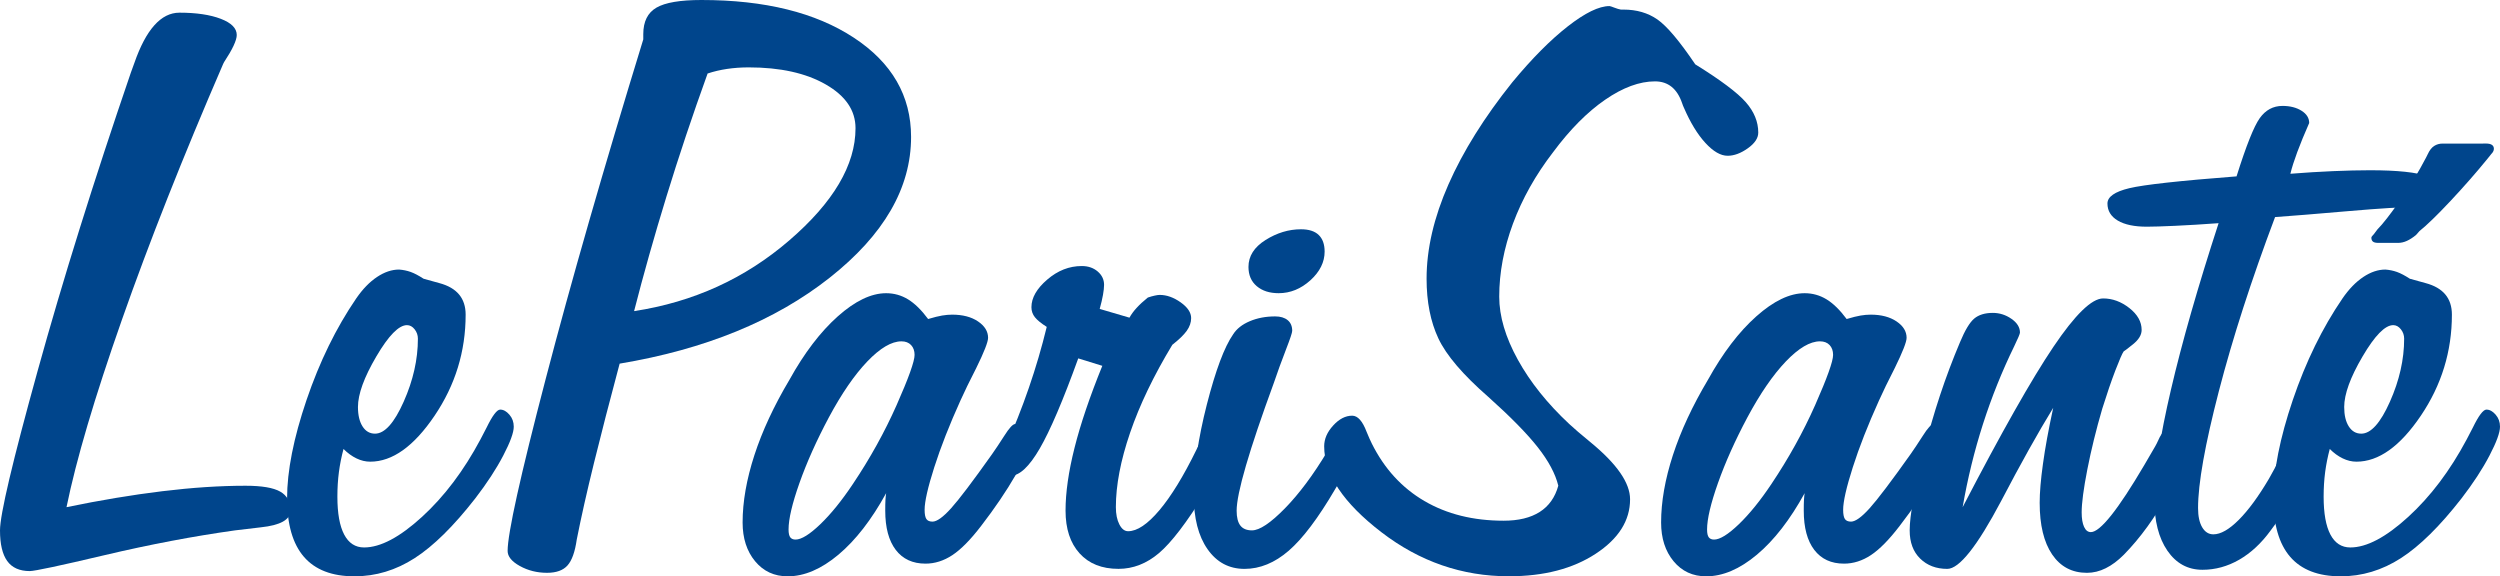 <!-- Generator: Adobe Illustrator 19.0.0, SVG Export Plug-In  -->
<svg version="1.1"
	 xmlns="http://www.w3.org/2000/svg" xmlns:xlink="http://www.w3.org/1999/xlink" xmlns:a="http://ns.adobe.com/AdobeSVGViewerExtensions/3.0/"
	 x="0px" y="0px" width="164.33px" height="37.883px" viewBox="0 0 164.33 37.883"
	 style="enable-background:new 0 0 164.33 37.883;" xml:space="preserve">
<style type="text/css">
	.st0{fill:#00458C;}
</style>
<defs>
</defs>
<g id="XMLID_40_">
	<path id="XMLID_73_" class="st0" d="M4.372,33.338c2.225-0.46,4.324-0.81,6.299-1.05c1.975-0.24,3.797-0.359,5.465-0.359
		c1.074,0,1.836,0.129,2.287,0.388c0.451,0.259,0.676,0.676,0.676,1.251c-0.02,0.595-0.671,0.96-1.956,1.094
		c-0.691,0.076-1.256,0.144-1.697,0.201c-2.742,0.384-5.595,0.926-8.557,1.625c-2.963,0.7-4.608,1.05-4.933,1.05
		c-0.671,0-1.165-0.221-1.482-0.661C0.158,36.435,0,35.764,0,34.862c0-1.035,0.824-4.53,2.474-10.484
		C4.123,18.424,6.165,11.89,8.601,4.775c0.058-0.153,0.134-0.364,0.23-0.633c0.767-2.205,1.755-3.309,2.963-3.309
		c1.112,0,2.018,0.135,2.718,0.403c0.7,0.269,1.05,0.623,1.05,1.064c0,0.346-0.278,0.94-0.834,1.784L14.67,4.199
		c-2.647,6.118-4.866,11.727-6.659,16.827C6.218,26.128,5.005,30.232,4.372,33.338z"/>
	<path id="XMLID_70_" class="st0" d="M22.58,29.512c-0.134,0.499-0.235,1.003-0.302,1.511c-0.067,0.508-0.101,1.05-0.101,1.625
		c0,1.093,0.148,1.923,0.446,2.488c0.297,0.565,0.733,0.849,1.309,0.849c1.074,0,2.344-0.671,3.811-2.014
		c1.467-1.342,2.747-3.039,3.84-5.092c0.096-0.172,0.231-0.431,0.403-0.776c0.383-0.786,0.681-1.18,0.892-1.18
		c0.211,0,0.412,0.111,0.604,0.331c0.192,0.221,0.288,0.484,0.288,0.791c0,0.384-0.23,1.017-0.69,1.898
		c-0.46,0.883-1.074,1.822-1.841,2.819c-1.42,1.822-2.747,3.131-3.984,3.926c-1.237,0.796-2.556,1.194-3.955,1.194
		c-1.477,0-2.584-0.428-3.322-1.28c-0.738-0.854-1.108-2.133-1.108-3.84c0-1.803,0.427-3.96,1.28-6.473
		c0.854-2.512,1.941-4.735,3.265-6.673c0.422-0.613,0.877-1.083,1.366-1.409c0.489-0.326,0.973-0.489,1.453-0.489
		c0.269,0.02,0.523,0.072,0.762,0.158c0.24,0.086,0.522,0.235,0.849,0.446c0.269,0.076,0.614,0.172,1.036,0.287
		c1.15,0.307,1.726,0.997,1.726,2.071c0,2.416-0.681,4.631-2.042,6.645c-1.362,2.014-2.771,3.021-4.229,3.021
		c-0.307,0-0.609-0.072-0.906-0.216C23.131,29.986,22.848,29.781,22.58,29.512z M24.651,28.505c0.633,0,1.261-0.699,1.884-2.1
		c0.623-1.399,0.934-2.78,0.934-4.142c0-0.231-0.072-0.437-0.215-0.618c-0.144-0.183-0.312-0.273-0.503-0.273
		c-0.537,0-1.208,0.685-2.014,2.057c-0.805,1.371-1.208,2.479-1.208,3.322c0,0.537,0.101,0.963,0.302,1.279
		C24.033,28.347,24.306,28.505,24.651,28.505z"/>
	<path id="XMLID_67_" class="st0" d="M40.73,23.903c-0.652,2.436-1.213,4.607-1.683,6.515c-0.47,1.908-0.848,3.591-1.136,5.048
		c-0.115,0.806-0.316,1.372-0.604,1.697c-0.288,0.326-0.738,0.489-1.351,0.489c-0.652,0-1.247-0.149-1.784-0.446
		c-0.537-0.297-0.805-0.627-0.805-0.992c0-1.15,0.834-4.918,2.502-11.304c1.668-6.386,3.806-13.826,6.415-22.321V2.244
		c0-0.825,0.288-1.405,0.863-1.74C43.722,0.168,44.709,0,46.109,0c4.161,0,7.498,0.825,10.01,2.474
		c2.512,1.649,3.768,3.826,3.768,6.529c0,3.356-1.788,6.443-5.365,9.263C50.946,21.084,46.349,22.964,40.73,23.903z M41.68,20.451
		c3.893-0.594,7.292-2.143,10.197-4.646c2.905-2.502,4.358-4.962,4.358-7.378c0-1.169-0.652-2.128-1.956-2.876
		c-1.304-0.748-2.992-1.122-5.063-1.122c-0.499,0-0.974,0.034-1.424,0.101c-0.451,0.067-0.877,0.168-1.28,0.302
		c-0.997,2.762-1.898,5.456-2.704,8.083C43.002,15.543,42.293,18.055,41.68,20.451z"/>
	<path id="XMLID_64_" class="st0" d="M58.248,32.417c-0.959,1.745-2.004,3.093-3.135,4.042c-1.132,0.949-2.244,1.424-3.337,1.424
		c-0.882,0-1.596-0.331-2.143-0.993c-0.547-0.661-0.82-1.51-0.82-2.545c0-1.361,0.259-2.838,0.776-4.43
		c0.518-1.592,1.285-3.24,2.301-4.947c0.978-1.765,2.037-3.154,3.178-4.171c1.141-1.017,2.201-1.524,3.179-1.524
		c0.518,0,0.997,0.134,1.438,0.402c0.441,0.269,0.882,0.7,1.323,1.294c0.383-0.114,0.69-0.191,0.92-0.229s0.45-0.058,0.662-0.058
		c0.69,0,1.256,0.148,1.697,0.445c0.441,0.298,0.662,0.657,0.662,1.079c0,0.268-0.259,0.931-0.777,1.984
		c-0.441,0.863-0.787,1.573-1.036,2.129c-0.729,1.61-1.304,3.078-1.726,4.4c-0.422,1.323-0.633,2.254-0.633,2.791
		c0,0.287,0.038,0.488,0.115,0.604c0.077,0.115,0.211,0.173,0.403,0.173c0.288,0,0.695-0.292,1.223-0.878
		c0.527-0.584,1.424-1.769,2.689-3.552c0.23-0.326,0.499-0.729,0.805-1.208c0.326-0.518,0.565-0.777,0.719-0.777
		c0.211,0,0.421,0.154,0.633,0.461c0.211,0.307,0.316,0.585,0.316,0.834c0,0.307-0.307,0.992-0.92,2.057
		c-0.614,1.065-1.371,2.182-2.272,3.351c-0.691,0.902-1.319,1.539-1.884,1.913c-0.566,0.374-1.156,0.561-1.769,0.561
		c-0.844,0-1.496-0.302-1.956-0.905c-0.46-0.604-0.69-1.462-0.69-2.575c0-0.306,0.004-0.546,0.014-0.719
		C58.214,32.676,58.228,32.532,58.248,32.417z M60.117,23.328c0-0.268-0.077-0.484-0.23-0.647c-0.154-0.163-0.365-0.244-0.633-0.244
		c-0.652,0-1.4,0.441-2.244,1.322c-0.844,0.883-1.688,2.11-2.531,3.683c-0.806,1.515-1.448,2.948-1.927,4.3
		c-0.479,1.352-0.719,2.373-0.719,3.063c0,0.249,0.039,0.422,0.115,0.518c0.077,0.097,0.192,0.144,0.345,0.144
		c0.383,0,0.925-0.335,1.625-1.006c0.7-0.672,1.414-1.554,2.143-2.646c1.131-1.688,2.09-3.418,2.877-5.192
		C59.724,24.848,60.117,23.75,60.117,23.328z"/>
	<path id="XMLID_62_" class="st0" d="M68.804,21.487c-0.364-0.231-0.623-0.441-0.776-0.633c-0.154-0.191-0.23-0.412-0.23-0.662
		c0-0.613,0.345-1.218,1.036-1.812c0.69-0.595,1.448-0.893,2.272-0.893c0.421,0,0.771,0.12,1.05,0.36
		c0.278,0.239,0.417,0.532,0.417,0.877c0,0.173-0.024,0.394-0.072,0.661c-0.048,0.27-0.12,0.576-0.216,0.921l1.956,0.575
		c0.115-0.211,0.273-0.427,0.475-0.647c0.201-0.22,0.446-0.445,0.733-0.676c0.173-0.058,0.326-0.101,0.461-0.129
		c0.134-0.029,0.239-0.044,0.316-0.044c0.46,0,0.92,0.163,1.38,0.489c0.46,0.326,0.69,0.672,0.69,1.035
		c0,0.288-0.096,0.566-0.288,0.835c-0.192,0.269-0.508,0.575-0.949,0.92c-1.228,2.033-2.153,3.96-2.776,5.782
		c-0.623,1.821-0.935,3.451-0.935,4.89c0,0.46,0.076,0.839,0.23,1.136c0.153,0.298,0.345,0.446,0.575,0.446
		c0.594,0,1.28-0.46,2.057-1.381c0.777-0.921,1.587-2.243,2.431-3.97c0.096-0.191,0.22-0.45,0.374-0.776
		c0.383-0.863,0.709-1.294,0.978-1.294c0.249,0,0.489,0.105,0.719,0.316c0.23,0.211,0.345,0.441,0.345,0.69
		c0,0.288-0.164,0.777-0.489,1.468c-0.326,0.69-0.776,1.495-1.352,2.416c-1.208,1.956-2.22,3.279-3.035,3.97
		c-0.815,0.69-1.702,1.035-2.661,1.035c-1.093,0-1.946-0.341-2.56-1.021c-0.614-0.68-0.92-1.615-0.92-2.805
		c0-1.189,0.197-2.565,0.59-4.127c0.392-1.563,1.002-3.36,1.827-5.393l-1.582-0.489c-0.998,2.762-1.841,4.737-2.531,5.926
		c-0.69,1.189-1.323,1.783-1.898,1.783c-0.231,0-0.417-0.076-0.561-0.23c-0.144-0.152-0.216-0.363-0.216-0.633
		c0-0.076,0.134-0.402,0.403-0.977C67.241,26.818,68.152,24.172,68.804,21.487z"/>
	<path id="XMLID_59_" class="st0" d="M81.805,37.394c-1.017,0-1.827-0.432-2.431-1.295c-0.604-0.862-0.906-2.042-0.906-3.537
		c0-1.745,0.288-3.74,0.863-5.983c0.575-2.243,1.15-3.777,1.726-4.603c0.23-0.363,0.594-0.651,1.093-0.862
		c0.498-0.211,1.054-0.316,1.668-0.316c0.346,0,0.619,0.081,0.82,0.244c0.201,0.163,0.302,0.399,0.302,0.705
		c0,0.114-0.134,0.518-0.402,1.208c-0.173,0.46-0.316,0.844-0.432,1.15l-0.374,1.065c-1.63,4.449-2.445,7.248-2.445,8.398
		c0,0.441,0.082,0.768,0.245,0.978c0.163,0.211,0.417,0.316,0.762,0.316c0.499,0,1.217-0.479,2.157-1.438
		c0.939-0.958,1.87-2.205,2.791-3.739c0.114-0.211,0.277-0.518,0.488-0.92c0.326-0.633,0.575-0.949,0.748-0.949
		c0.23,0,0.465,0.11,0.705,0.33c0.239,0.221,0.359,0.484,0.359,0.791c0,0.135-0.336,0.768-1.007,1.898
		c-0.326,0.557-0.585,0.998-0.776,1.323c-1.112,1.898-2.129,3.246-3.049,4.042C83.79,36.995,82.821,37.394,81.805,37.394z
		 M84.048,19.272c-0.595,0-1.074-0.153-1.438-0.461c-0.364-0.307-0.546-0.729-0.546-1.266c0-0.709,0.374-1.299,1.122-1.769
		c0.748-0.47,1.525-0.705,2.33-0.705c0.518,0,0.906,0.125,1.165,0.374c0.259,0.25,0.389,0.614,0.389,1.093
		c0,0.69-0.312,1.319-0.934,1.885C85.51,18.989,84.815,19.272,84.048,19.272z"/>
	<path id="XMLID_57_" class="st0" d="M111.432,4.228c1.669,1.035,2.776,1.865,3.322,2.488c0.547,0.623,0.82,1.29,0.82,1.999
		c0,0.364-0.23,0.709-0.69,1.035c-0.46,0.326-0.901,0.489-1.323,0.489c-0.46,0-0.949-0.283-1.467-0.849
		c-0.518-0.565-0.988-1.338-1.41-2.315c-0.038-0.076-0.076-0.173-0.114-0.288c-0.326-0.958-0.921-1.438-1.784-1.438
		c-1.017,0-2.109,0.402-3.278,1.208c-1.17,0.805-2.312,1.956-3.423,3.451c-1.151,1.496-2.028,3.059-2.633,4.688
		c-0.604,1.631-0.905,3.232-0.905,4.804c0,1.285,0.407,2.666,1.222,4.142c0.815,1.477,1.942,2.886,3.38,4.228
		c0.307,0.288,0.777,0.69,1.41,1.209c1.726,1.419,2.589,2.665,2.589,3.739c0,1.399-0.753,2.594-2.259,3.581
		c-1.505,0.987-3.408,1.481-5.709,1.481c-3.068,0-5.858-0.964-8.371-2.892c-2.512-1.927-3.768-3.81-3.768-5.651
		c0-0.479,0.196-0.936,0.59-1.366c0.393-0.432,0.81-0.647,1.251-0.647c0.364,0,0.681,0.354,0.949,1.064
		c0.134,0.326,0.249,0.585,0.345,0.776c0.824,1.649,1.976,2.905,3.452,3.768c1.477,0.863,3.212,1.295,5.206,1.295
		c0.979,0,1.77-0.191,2.373-0.575c0.604-0.384,1.012-0.959,1.223-1.726c-0.192-0.786-0.643-1.63-1.352-2.531
		c-0.71-0.901-1.794-2.004-3.251-3.309c-1.668-1.457-2.761-2.736-3.279-3.84c-0.518-1.103-0.776-2.411-0.776-3.926
		c0-1.956,0.479-4.022,1.438-6.199c0.959-2.176,2.358-4.415,4.199-6.716c1.285-1.554,2.498-2.776,3.639-3.668
		c1.141-0.892,2.057-1.338,2.747-1.338c0.038,0,0.144,0.034,0.316,0.102c0.173,0.067,0.316,0.11,0.432,0.129h0.173
		c0.862,0,1.605,0.216,2.228,0.648C109.567,1.712,110.397,2.694,111.432,4.228z"/>
	<path id="XMLID_52_" class="st0" d="M118.623,32.417c-0.959,1.745-2.004,3.093-3.136,4.042c-1.132,0.949-2.243,1.424-3.337,1.424
		c-0.882,0-1.596-0.331-2.143-0.993c-0.547-0.661-0.819-1.51-0.819-2.545c0-1.361,0.259-2.838,0.776-4.43
		c0.518-1.592,1.285-3.24,2.301-4.947c0.979-1.765,2.037-3.154,3.179-4.171c1.141-1.017,2.2-1.524,3.179-1.524
		c0.518,0,0.996,0.134,1.438,0.402c0.441,0.269,0.882,0.7,1.323,1.294c0.384-0.114,0.69-0.191,0.921-0.229
		c0.229-0.038,0.45-0.058,0.661-0.058c0.69,0,1.256,0.148,1.697,0.445c0.441,0.298,0.662,0.657,0.662,1.079
		c0,0.268-0.26,0.931-0.777,1.984c-0.441,0.863-0.786,1.573-1.035,2.129c-0.729,1.61-1.305,3.078-1.726,4.4
		c-0.423,1.323-0.633,2.254-0.633,2.791c0,0.287,0.038,0.488,0.114,0.604c0.077,0.115,0.211,0.173,0.403,0.173
		c0.287,0,0.694-0.292,1.223-0.878c0.526-0.584,1.424-1.769,2.689-3.552c0.229-0.326,0.498-0.729,0.805-1.208
		c0.326-0.518,0.565-0.777,0.72-0.777c0.211,0,0.421,0.154,0.633,0.461c0.211,0.307,0.316,0.585,0.316,0.834
		c0,0.307-0.308,0.992-0.921,2.057c-0.613,1.065-1.371,2.182-2.272,3.351c-0.69,0.902-1.318,1.539-1.884,1.913
		c-0.565,0.374-1.155,0.561-1.769,0.561c-0.845,0-1.496-0.302-1.956-0.905c-0.461-0.604-0.69-1.462-0.69-2.575
		c0-0.306,0.004-0.546,0.014-0.719C118.589,32.676,118.604,32.532,118.623,32.417z M120.493,23.328c0-0.268-0.077-0.484-0.229-0.647
		c-0.154-0.163-0.365-0.244-0.633-0.244c-0.652,0-1.4,0.441-2.244,1.322c-0.844,0.883-1.688,2.11-2.531,3.683
		c-0.806,1.515-1.448,2.948-1.927,4.3c-0.479,1.352-0.72,2.373-0.72,3.063c0,0.249,0.039,0.422,0.115,0.518
		c0.077,0.097,0.192,0.144,0.346,0.144c0.383,0,0.925-0.335,1.625-1.006c0.699-0.672,1.414-1.554,2.143-2.646
		c1.131-1.688,2.09-3.418,2.877-5.192C120.099,24.848,120.493,23.75,120.493,23.328z"/>
	<path id="XMLID_50_" class="st0" d="M134.961,26.809c-0.998,1.63-2.139,3.672-3.423,6.126c-1.573,2.973-2.752,4.459-3.538,4.459
		c-0.729,0-1.323-0.226-1.783-0.676c-0.461-0.45-0.69-1.069-0.69-1.855c0-0.959,0.312-2.694,0.935-5.206
		c0.623-2.513,1.414-4.899,2.373-7.163c0.326-0.785,0.638-1.304,0.934-1.553c0.297-0.249,0.705-0.374,1.223-0.374
		c0.441,0,0.849,0.13,1.223,0.389c0.374,0.259,0.561,0.561,0.561,0.905c0,0.077-0.125,0.374-0.374,0.892
		c-1.61,3.298-2.742,6.826-3.394,10.585c2.55-4.909,4.539-8.423,5.968-10.542s2.518-3.179,3.266-3.179
		c0.613,0,1.189,0.211,1.726,0.633c0.536,0.422,0.806,0.901,0.806,1.438c0,0.326-0.192,0.643-0.576,0.949
		c-0.384,0.307-0.585,0.46-0.604,0.46c-0.097,0.135-0.278,0.552-0.547,1.251c-0.268,0.7-0.556,1.539-0.862,2.518
		c-0.403,1.38-0.729,2.708-0.979,3.983c-0.249,1.275-0.374,2.22-0.374,2.833c0,0.403,0.053,0.72,0.158,0.949
		c0.105,0.23,0.254,0.346,0.446,0.346c0.613,0,1.783-1.467,3.509-4.401c0.307-0.536,0.547-0.949,0.72-1.236
		c0.058-0.096,0.134-0.249,0.23-0.461c0.191-0.44,0.45-0.661,0.777-0.661c0.191,0,0.445,0.14,0.762,0.417
		c0.316,0.278,0.475,0.514,0.475,0.705c0,0.384-0.445,1.391-1.338,3.02c-0.892,1.631-1.884,3.002-2.977,4.113
		c-0.384,0.384-0.776,0.677-1.18,0.878c-0.402,0.201-0.815,0.302-1.236,0.302c-0.979,0-1.74-0.402-2.287-1.208
		c-0.547-0.806-0.819-1.937-0.819-3.395c0-0.671,0.071-1.524,0.216-2.56C134.429,29.454,134.654,28.228,134.961,26.809z"/>
	<path id="XMLID_48_" class="st0" d="M145.833,14.67c-1.055,0.077-2.004,0.134-2.848,0.173c-0.843,0.038-1.467,0.058-1.869,0.058
		c-0.824,0-1.462-0.135-1.913-0.403c-0.45-0.269-0.676-0.643-0.676-1.122c0-0.44,0.48-0.776,1.439-1.006
		c0.959-0.23,3.308-0.489,7.047-0.777c0.633-2.014,1.141-3.288,1.524-3.825s0.882-0.806,1.496-0.806
		c0.498,0,0.915,0.106,1.251,0.317c0.335,0.211,0.504,0.479,0.504,0.806c-0.633,1.438-1.046,2.551-1.237,3.337
		c0.977-0.077,1.913-0.135,2.805-0.173c0.892-0.038,1.701-0.058,2.431-0.058c1.802,0,3.067,0.134,3.797,0.402
		c0.729,0.269,1.093,0.729,1.093,1.381c0,0.23-0.115,0.394-0.345,0.489c-0.23,0.096-0.739,0.144-1.525,0.144
		c-0.882,0-2.373,0.091-4.473,0.273s-3.696,0.312-4.789,0.389c-1.553,4.123-2.785,7.939-3.696,11.447
		c-0.911,3.51-1.366,6.069-1.366,7.681c0,0.537,0.091,0.959,0.273,1.266c0.182,0.307,0.427,0.46,0.733,0.46
		c0.48,0,1.035-0.316,1.668-0.949c0.633-0.633,1.295-1.534,1.985-2.704c0.498-0.862,0.982-1.855,1.452-2.977
		c0.47-1.122,0.791-1.683,0.964-1.683c0.364,0,0.69,0.114,0.978,0.345c0.288,0.231,0.432,0.489,0.432,0.776
		c0,0.403-0.355,1.31-1.064,2.719c-0.709,1.409-1.592,2.814-2.645,4.214c-0.614,0.844-1.305,1.486-2.071,1.927
		c-0.767,0.441-1.572,0.662-2.416,0.662c-0.959,0-1.726-0.417-2.302-1.251c-0.575-0.835-0.862-1.961-0.862-3.38
		c0-1.688,0.364-4.089,1.093-7.206C143.427,22.499,144.472,18.851,145.833,14.67z"/>
	<path id="XMLID_44_" class="st0" d="M153.14,29.512c-0.134,0.499-0.234,1.003-0.302,1.511c-0.067,0.508-0.101,1.05-0.101,1.625
		c0,1.093,0.148,1.923,0.445,2.488c0.298,0.565,0.733,0.849,1.31,0.849c1.073,0,2.344-0.671,3.811-2.014
		c1.467-1.342,2.747-3.039,3.84-5.092c0.096-0.172,0.23-0.431,0.403-0.776c0.383-0.786,0.681-1.18,0.892-1.18
		c0.211,0,0.412,0.111,0.604,0.331c0.192,0.221,0.288,0.484,0.288,0.791c0,0.384-0.23,1.017-0.69,1.898
		c-0.46,0.883-1.074,1.822-1.841,2.819c-1.419,1.822-2.747,3.131-3.983,3.926c-1.237,0.796-2.556,1.194-3.955,1.194
		c-1.478,0-2.584-0.428-3.322-1.28c-0.738-0.854-1.107-2.133-1.107-3.84c0-1.803,0.427-3.96,1.279-6.473
		c0.854-2.512,1.941-4.735,3.265-6.673c0.422-0.613,0.878-1.083,1.366-1.409c0.489-0.326,0.974-0.489,1.453-0.489
		c0.268,0.02,0.522,0.072,0.762,0.158c0.24,0.086,0.522,0.235,0.849,0.446c0.269,0.076,0.614,0.172,1.036,0.287
		c1.15,0.307,1.726,0.997,1.726,2.071c0,2.416-0.681,4.631-2.042,6.645c-1.362,2.014-2.771,3.021-4.229,3.021
		c-0.307,0-0.609-0.072-0.906-0.216C153.691,29.986,153.409,29.781,153.14,29.512z M155.211,28.505c0.633,0,1.261-0.699,1.884-2.1
		c0.623-1.399,0.935-2.78,0.935-4.142c0-0.231-0.071-0.437-0.215-0.618c-0.145-0.183-0.313-0.273-0.504-0.273
		c-0.537,0-1.208,0.685-2.014,2.057c-0.805,1.371-1.208,2.479-1.208,3.322c0,0.537,0.1,0.963,0.302,1.279
		C154.593,28.347,154.866,28.505,155.211,28.505z M163.409,9.435c0.173,0,0.303,0.029,0.389,0.087
		c0.086,0.057,0.13,0.144,0.13,0.259c0,0.058-0.015,0.114-0.044,0.172c-0.028,0.058-0.071,0.115-0.129,0.173l-0.23,0.288
		c-0.748,0.92-1.563,1.851-2.444,2.79c-0.883,0.939-1.563,1.601-2.043,1.984l-0.229,0.259c-0.212,0.173-0.413,0.302-0.605,0.389
		c-0.191,0.086-0.384,0.129-0.575,0.129h-1.294c-0.173,0-0.293-0.028-0.36-0.086c-0.067-0.058-0.101-0.144-0.101-0.259
		c0-0.038,0.029-0.086,0.087-0.143c0.058-0.058,0.104-0.115,0.143-0.173l0.173-0.23c0.345-0.345,0.839-0.978,1.481-1.898
		c0.642-0.92,1.212-1.859,1.711-2.818l0.115-0.231c0.115-0.249,0.254-0.427,0.417-0.532c0.163-0.106,0.35-0.158,0.56-0.158H163.409z
		"/>
</g>
</svg>